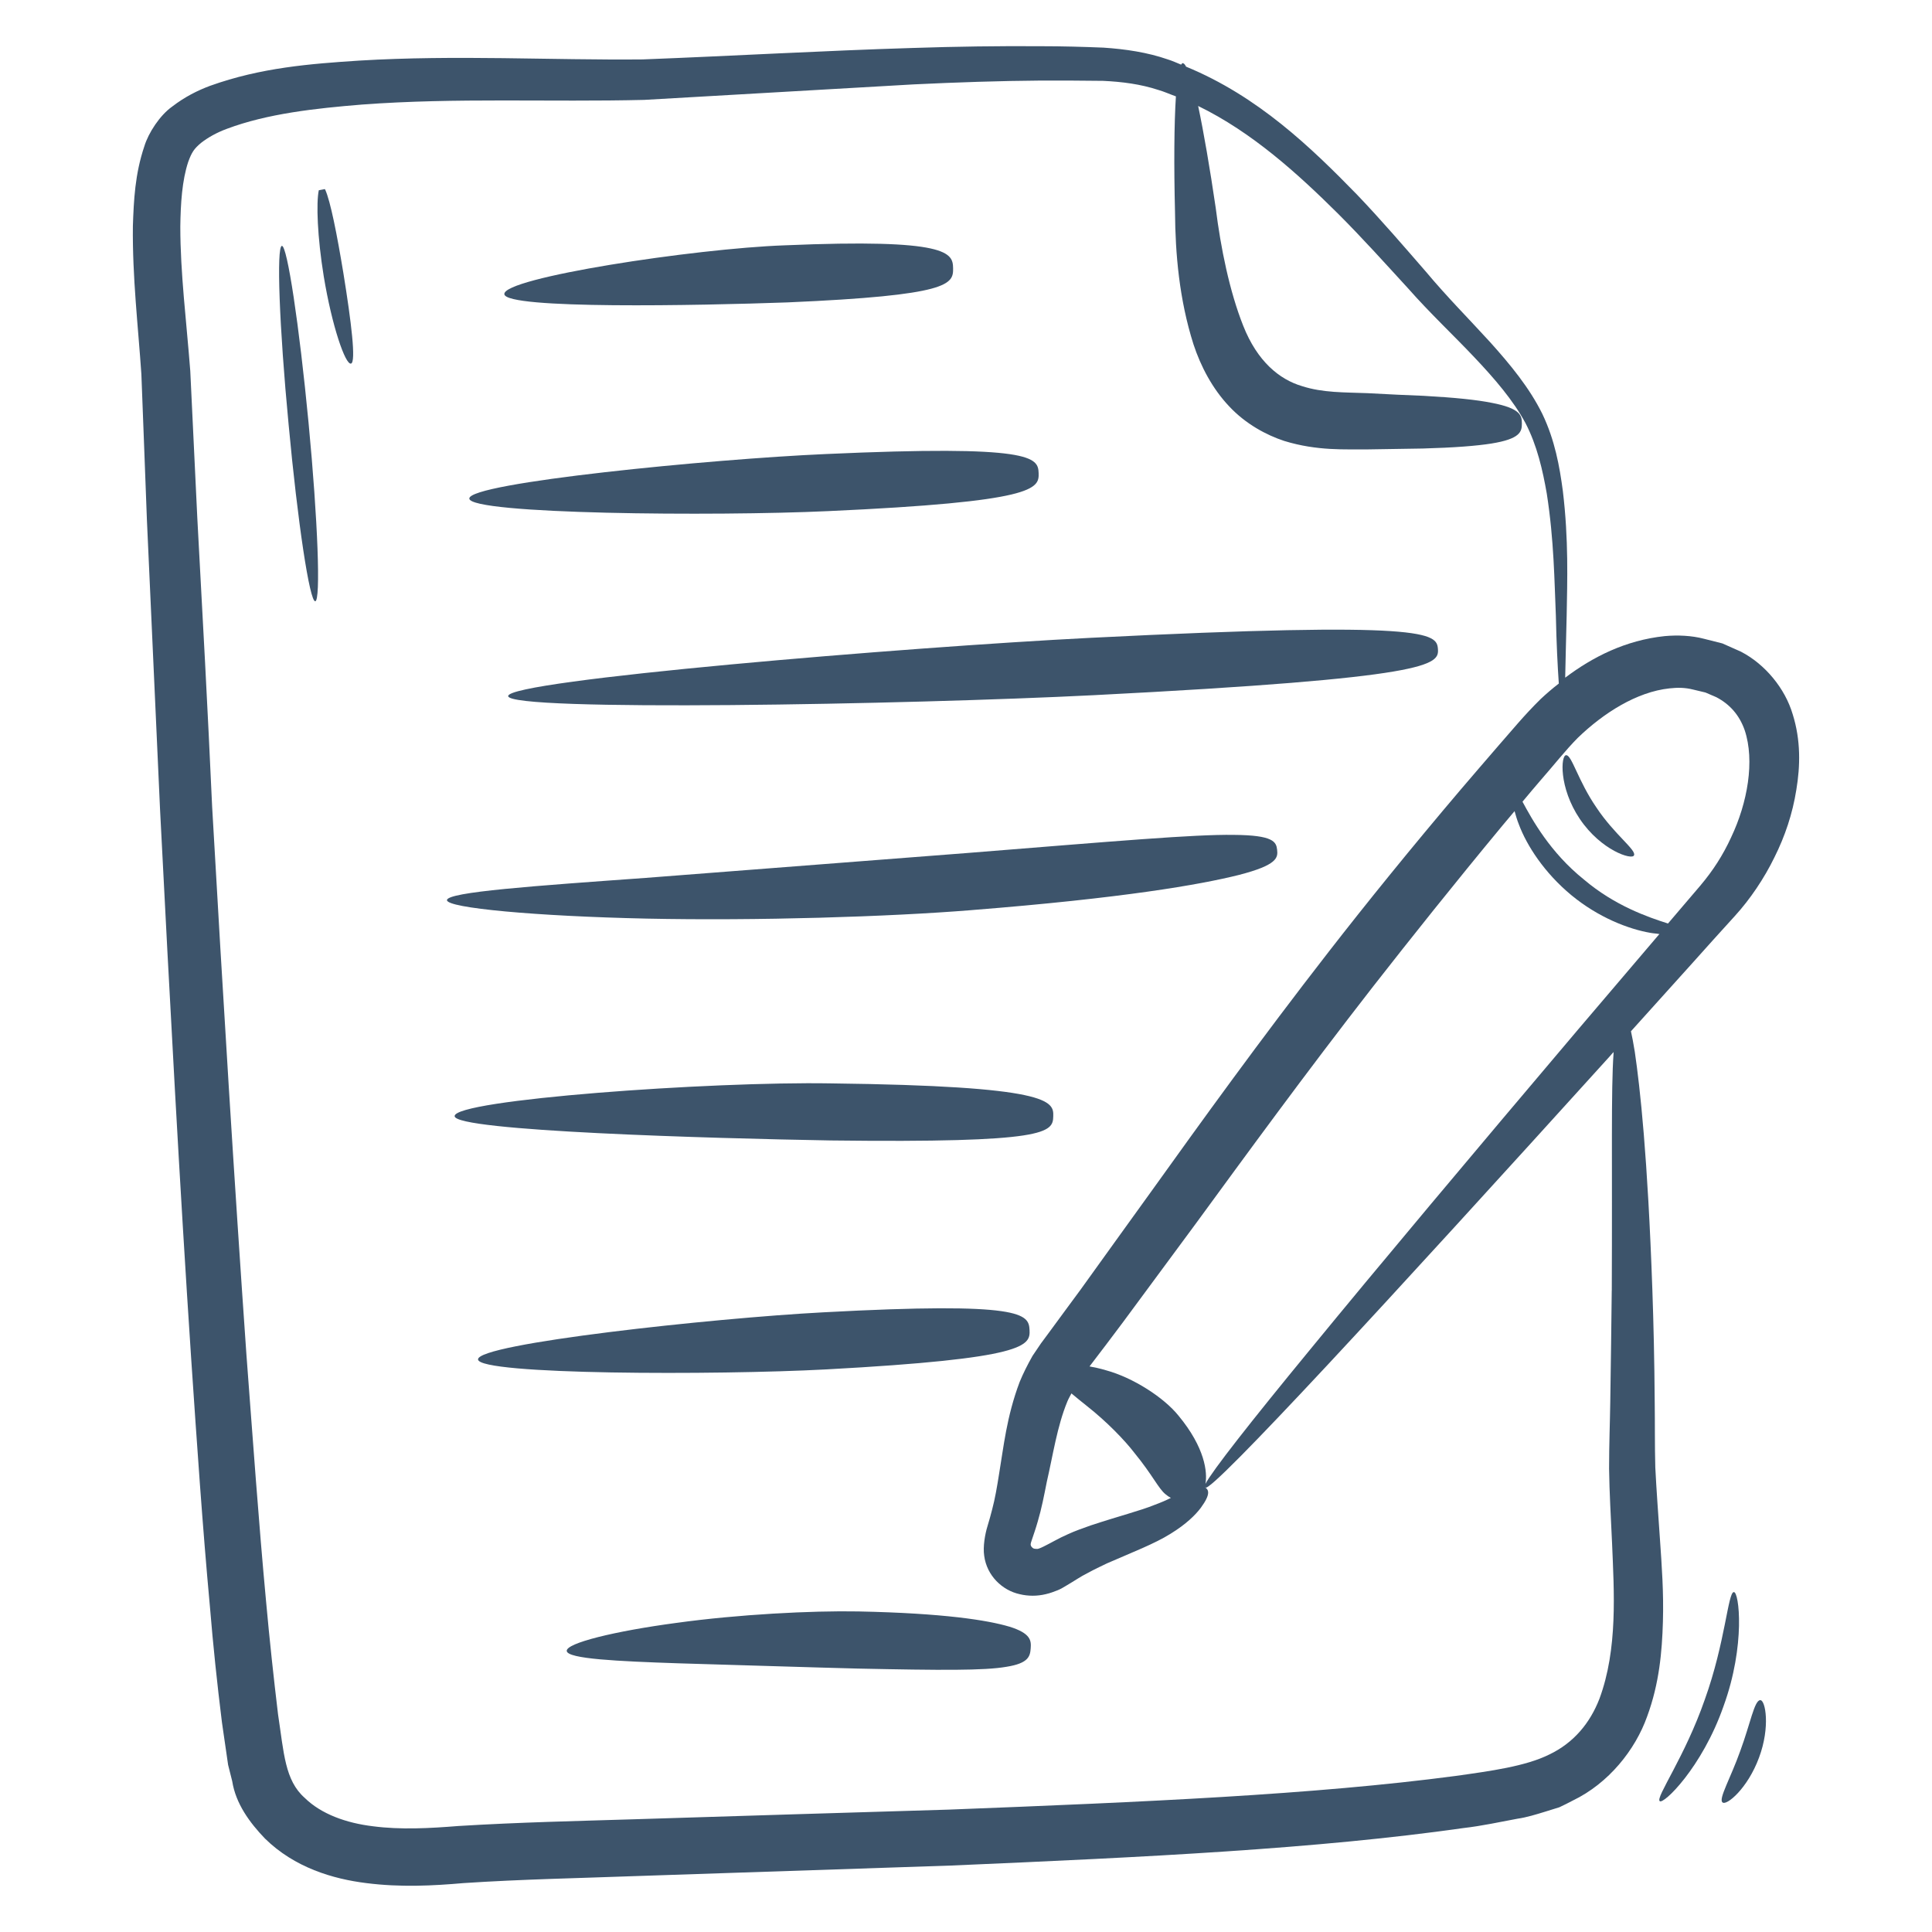 <?xml version="1.0" encoding="UTF-8"?>
<svg xmlns="http://www.w3.org/2000/svg" width="128pt" height="128pt" version="1.1" viewBox="0 0 128 128">
  <path d="m118.77 47.32c-0.504-1.707-1.824-3.316-3.434-4.148l-1.223-0.543-1.223-0.309c-0.816-0.215-1.746-0.254-2.598-0.176-2.598 0.273-4.769 1.379-6.594 2.754 0.02-1.086 0.059-2.465 0.098-4.133 0.039-2.25 0.137-5.004-0.254-8.242-0.215-1.609-0.523-3.356-1.359-5.102-0.852-1.727-2.113-3.258-3.473-4.769-1.379-1.512-2.832-2.969-4.227-4.637-1.434-1.648-2.93-3.394-4.578-5.121-3.043-3.121-6.555-6.516-11.324-8.477-0.078-0.156-0.156-0.234-0.234-0.234-0.039 0-0.059 0.078-0.098 0.098-0.289-0.117-0.582-0.254-0.891-0.348-1.34-0.465-2.793-0.68-4.246-0.777-1.355-0.055-2.734-0.094-4.129-0.094-2.793-0.02-5.644 0.02-8.551 0.117-5.797 0.176-11.773 0.523-17.863 0.758-5.992 0.059-12.355-0.309-18.773 0.078-3.238 0.211-6.516 0.465-9.871 1.668-0.832 0.309-1.688 0.738-2.519 1.379-0.816 0.578-1.574 1.742-1.844 2.633-0.621 1.844-0.699 3.57-0.758 5.277-0.039 3.375 0.348 6.652 0.562 9.812 0.117 3.219 0.254 6.438 0.367 9.656 0.289 6.457 0.582 12.879 0.871 19.199 0.645 12.648 1.301 24.906 2.059 36.328 0.387 5.723 0.758 11.211 1.242 16.445 0.215 2.617 0.484 5.16 0.797 7.68 0.098 0.641 0.176 1.262 0.273 1.883l0.137 0.949 0.273 1.086c0.234 1.492 1.164 2.754 2.172 3.801 1.957 1.922 4.5 2.676 6.711 2.949 2.269 0.289 4.422 0.176 6.438 0 3.82-0.254 7.719-0.328 11.422-0.465 7.449-0.254 14.41-0.484 20.906-0.699 13.027-0.562 24.238-1.105 33.934-2.484 1.203-0.137 2.426-0.406 3.586-0.621 0.562-0.078 1.203-0.273 1.824-0.465l0.93-0.289c0.289-0.137 0.602-0.289 0.891-0.445 2.387-1.145 4.148-3.375 4.926-5.566 0.816-2.211 0.988-4.324 1.047-6.266 0.059-1.957-0.078-3.762-0.195-5.469-0.117-1.707-0.234-3.277-0.309-4.769-0.039-1.434-0.02-2.949-0.039-4.324-0.02-2.773-0.078-5.238-0.156-7.449-0.309-8.824-0.816-13.402-1.164-15.766-0.098-0.582-0.176-1.027-0.254-1.359 1.34-1.492 2.676-2.969 4.055-4.5 0.93-1.047 1.883-2.094 2.832-3.141 1.008-1.105 1.938-2.484 2.617-3.879 0.699-1.395 1.203-2.891 1.453-4.481 0.262-1.57 0.301-3.277-0.242-5.004zm-11.988 38.188c-0.02 2.191-0.059 4.656-0.098 7.391-0.02 1.379-0.078 2.793-0.078 4.402 0.02 1.57 0.117 3.199 0.195 4.887 0.137 3.297 0.387 7.059-0.832 10.355-0.621 1.609-1.707 2.93-3.336 3.703-1.57 0.777-3.859 1.086-6.188 1.414-9.387 1.242-20.598 1.727-33.57 2.231-6.496 0.195-13.441 0.406-20.887 0.641-3.742 0.117-7.523 0.195-11.617 0.445-1.922 0.156-3.84 0.254-5.644 0.02-1.805-0.215-3.453-0.816-4.539-1.883-1.32-1.164-1.379-2.988-1.766-5.527-0.289-2.406-0.562-4.926-0.797-7.523-0.484-5.18-0.871-10.668-1.301-16.348-0.797-11.383-1.551-23.641-2.269-36.266-0.285-6.32-0.633-12.723-0.984-19.16-0.156-3.238-0.309-6.477-0.465-9.715-0.254-3.297-0.66-6.477-0.66-9.562 0.02-1.531 0.117-3.062 0.523-4.285 0.234-0.641 0.387-0.871 0.852-1.262 0.445-0.348 1.027-0.68 1.707-0.93 2.676-1.008 5.875-1.359 8.961-1.609 6.246-0.465 12.43-0.156 18.695-0.309 6.109-0.348 12.082-0.699 17.844-1.027 2.871-0.137 5.703-0.234 8.457-0.254 1.379 0 2.734 0 4.094 0.02 1.262 0.059 2.484 0.215 3.664 0.602 0.406 0.117 0.777 0.289 1.164 0.426-0.117 1.805-0.137 4.559-0.059 7.68 0.02 2.715 0.273 5.762 1.223 8.746 0.484 1.473 1.262 2.949 2.367 4.113 1.086 1.164 2.465 1.902 3.644 2.289 2.211 0.68 4.094 0.543 5.449 0.562 1.434-0.02 2.676-0.039 3.723-0.059 2.133-0.059 3.57-0.176 4.539-0.328 1.938-0.309 2.035-0.797 2.035-1.32 0-0.523-0.059-1.008-1.996-1.379-0.969-0.195-2.406-0.348-4.519-0.465-1.066-0.039-2.289-0.098-3.723-0.176-1.512-0.059-2.949-0.02-4.324-0.465-1.512-0.445-2.969-1.648-3.898-3.996-0.91-2.289-1.492-5.16-1.824-7.816-0.387-2.637-0.797-5.023-1.164-6.75 3.586 1.746 6.613 4.5 9.27 7.137 1.648 1.648 3.16 3.336 4.637 4.945 1.453 1.648 3.027 3.121 4.383 4.559 1.359 1.434 2.578 2.852 3.394 4.363 0.777 1.492 1.145 3.141 1.414 4.676 0.484 3.102 0.504 5.836 0.602 8.086 0.039 1.863 0.117 3.356 0.195 4.5-0.426 0.328-0.832 0.68-1.203 1.027-1.105 1.086-1.902 2.074-2.773 3.062-0.852 0.988-1.707 1.977-2.519 2.93-3.277 3.859-6.227 7.504-8.746 10.746-4.598 5.914-8.438 11.25-11.773 15.902-1.668 2.328-3.238 4.481-4.676 6.496-0.738 0.988-1.434 1.957-2.113 2.871l-0.504 0.68-0.562 0.832c-0.328 0.582-0.621 1.164-0.852 1.727-0.871 2.309-1.066 4.344-1.359 6.07-0.137 0.871-0.273 1.668-0.465 2.387-0.098 0.387-0.176 0.66-0.309 1.105-0.156 0.504-0.309 1.34-0.215 1.957 0.176 1.32 1.203 2.289 2.348 2.539 0.562 0.137 1.164 0.137 1.727 0 0.273-0.059 0.582-0.176 0.777-0.254 0.195-0.078 0.367-0.176 0.523-0.273 0.66-0.387 1.008-0.641 1.473-0.871 0.426-0.234 0.871-0.445 1.281-0.641 1.688-0.738 3.16-1.301 4.207-1.957 1.047-0.641 1.668-1.262 2.016-1.727 0.68-0.93 0.504-1.184 0.309-1.34h-0.02c0.02-0.039 0.039-0.078 0.059-0.137-0.02 0.059-0.059 0.117-0.039 0.137 0.195 0.176 3.277-2.969 8.105-8.145 4.828-5.18 11.422-12.414 18.676-20.422 0.078-0.098 0.176-0.195 0.254-0.289v0.098c-0.172 2.367-0.078 6.945-0.117 15.711zm-36.07 7.352c0.078-0.195 0.176-0.348 0.273-0.543 0.328 0.273 0.68 0.562 1.047 0.852 1.281 1.008 2.484 2.25 3.121 3.082 1.223 1.492 1.59 2.367 2.074 2.754 0.117 0.098 0.234 0.176 0.348 0.234-0.309 0.156-0.66 0.309-1.086 0.465-0.949 0.387-2.289 0.719-4.227 1.359-0.484 0.176-1.008 0.348-1.551 0.602-0.543 0.234-1.164 0.602-1.57 0.797-0.234 0.117-0.406 0.176-0.445 0.156-0.059 0-0.137 0-0.195-0.02-0.117-0.039-0.234-0.176-0.215-0.309 0.02-0.098 0-0.039 0.078-0.273 0.098-0.289 0.273-0.797 0.387-1.203 0.254-0.852 0.426-1.746 0.602-2.637 0.41-1.77 0.68-3.668 1.359-5.316zm33.84-24.652c-6.981 8.242-13.266 15.727-17.766 21.219-3.938 4.789-6.477 8.027-6.922 8.883 0.137-0.758-0.02-2.387-1.785-4.519-0.969-1.203-3.008-2.519-4.809-3.008-0.387-0.117-0.758-0.195-1.086-0.254l0.059-0.078c0.699-0.91 1.434-1.883 2.172-2.871 1.473-1.996 3.062-4.148 4.769-6.457 3.394-4.637 7.215-9.891 11.773-15.746 2.5-3.199 5.391-6.828 8.59-10.688 0.254-0.309 0.523-0.621 0.797-0.949 0.078 0.273 0.156 0.562 0.289 0.891 0.523 1.395 1.688 3.199 3.473 4.676 1.785 1.473 3.781 2.25 5.254 2.5 0.215 0.039 0.387 0.039 0.582 0.078-0.02 0.02-0.02 0.039-0.039 0.039-1.82 2.137-3.606 4.231-5.352 6.285zm10.145-12.742c-0.543 1.184-1.203 2.211-2.055 3.219-0.719 0.832-1.414 1.668-2.133 2.5-1.34-0.426-3.531-1.184-5.566-2.91-2.25-1.805-3.434-3.977-4.074-5.16 0.387-0.465 0.758-0.91 1.164-1.379 0.852-0.969 1.707-2.055 2.5-2.852 1.707-1.648 3.898-3.043 6.07-3.277 0.543-0.059 1.027-0.059 1.57 0.078l0.816 0.195 0.719 0.309c0.891 0.465 1.531 1.184 1.883 2.191 0.676 2.027 0.191 4.801-0.895 7.086z" fill="#3d546b"></path>
  <path d="m66.871 107.77c-1.434-0.426-4.324-0.891-9.988-1.008-3.102-0.059-7.992 0.195-12.062 0.758-4.074 0.543-7.332 1.34-7.273 1.863 0.059 0.523 3.375 0.68 7.41 0.816 4.074 0.117 8.844 0.273 11.867 0.348 5.547 0.117 8.379 0.137 9.852-0.117 1.473-0.234 1.57-0.699 1.609-1.223 0.039-0.508 0.02-0.992-1.414-1.438z" fill="#3d546b"></path>
  <path d="m54.73 90.727c13.305-0.719 13.535-1.57 13.48-2.617-0.059-1.047-0.387-1.883-13.691-1.164-7.293 0.387-22.902 2.074-22.848 3.121 0.074 1.027 15.766 1.047 23.059 0.66z" fill="#3d546b"></path>
  <path d="m69.781 73.949c0.039-1.008-0.234-1.996-14.738-2.172-7.953-0.137-24.98 1.086-24.922 2.172 0.039 0.988 17.008 1.473 24.902 1.609 14.406 0.176 14.738-0.523 14.758-1.609z" fill="#3d546b"></path>
  <path d="m64.367 60.297c10.066-0.797 15.148-1.688 17.707-2.328 2.559-0.66 2.598-1.145 2.539-1.668-0.059-0.523-0.234-0.969-2.871-0.988-2.637-0.039-7.719 0.406-17.688 1.203-5.449 0.426-14.043 1.086-21.293 1.648-7.254 0.523-13.148 0.93-13.148 1.473 0 0.523 5.914 1.066 13.227 1.223 7.312 0.152 16.02-0.117 21.527-0.562z" fill="#3d546b"></path>
  <path d="m33.668 46.117c0.02 1.047 26.473 0.562 38.789-0.059 22.477-1.145 22.887-2.016 22.809-3.062s-0.602-1.863-23.02-0.738c-12.262 0.621-38.598 2.812-38.578 3.859z" fill="#3d546b"></path>
  <path d="m54.867 33.863c13.73-0.621 13.984-1.473 13.945-2.519s-0.367-1.883-14.117-1.262c-7.523 0.328-23.641 1.902-23.602 2.949 0.055 1.043 16.246 1.18 23.773 0.832z" fill="#3d546b"></path>
  <path d="m52.168 20.035c10.781-0.465 10.996-1.203 10.977-2.269-0.02-1.008-0.273-1.977-11.172-1.512-5.973 0.215-18.676 2.152-18.559 3.238 0.117 1.008 12.859 0.754 18.754 0.543z" fill="#3d546b"></path>
  <path d="m114.87 105.48c-0.387 0-0.562 3.336-1.922 7.117-1.32 3.801-3.277 6.496-2.988 6.731 0.234 0.254 2.812-2.231 4.227-6.285 1.477-4.055 1.031-7.602 0.684-7.562z" fill="#3d546b"></path>
  <path d="m116.62 112.64c-0.387 0-0.66 1.57-1.32 3.356-0.641 1.805-1.453 3.18-1.184 3.414 0.254 0.254 1.668-0.91 2.426-2.969 0.754-2.016 0.426-3.82 0.078-3.801z" fill="#3d546b"></path>
  <path d="m103.76 50.035c-0.348-0.02-0.504 2.133 0.91 4.227 1.414 2.094 3.473 2.734 3.586 2.406 0.176-0.348-1.301-1.379-2.484-3.16-1.219-1.766-1.645-3.512-2.012-3.473z" fill="#3d546b"></path>
  <path d="m18.676 16.289c-0.367 0.039-0.176 5.332 0.445 11.832 0.602 6.496 1.395 11.754 1.766 11.715 0.367-0.039 0.176-5.332-0.445-11.832-0.621-6.496-1.414-11.73-1.766-11.715z" fill="#3d546b"></path>
  <path d="m21.547 12.566c-0.02-0.02-0.02-0.02-0.02-0.039l-0.406 0.078c-0.176 0.832-0.098 3.082 0.328 5.703 0.543 3.297 1.434 5.875 1.805 5.781 0.348-0.082 0.02-2.758-0.504-5.996-0.426-2.578-0.855-4.75-1.203-5.527z" fill="#3d546b"></path>
</svg>
